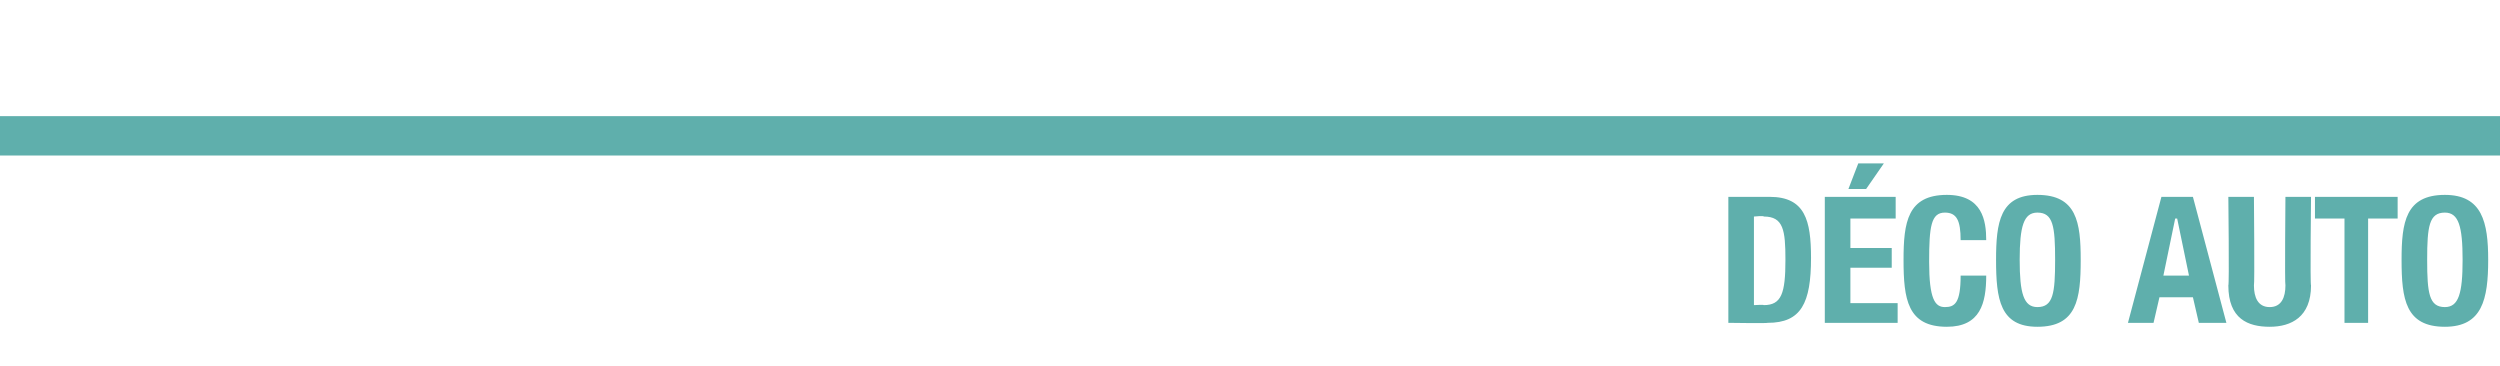 <?xml version="1.0" standalone="no"?><!DOCTYPE svg PUBLIC "-//W3C//DTD SVG 1.1//EN" "http://www.w3.org/Graphics/SVG/1.1/DTD/svg11.dtd"><svg xmlns="http://www.w3.org/2000/svg" version="1.1" width="127px" height="18.6px" viewBox="0 -10 127 18.6" style="top:-10px">  <desc>DÉCO AUTO</desc>  <defs/>  <g class="svg-textframe-paragraphrules">    <line class="svg-paragraph-ruleabove" y1="-3.1" y2="-3.1" x1="0" x2="425.2" stroke="#5fafac" stroke-width="2"/>  </g>  <g id="Polygon273603">    <path d="M 87.8 0 C 87.8 0 89.88 0 89.9 0 C 91.7 0 92 1.2 92 3.1 C 92 5.4 91.5 6.4 89.8 6.4 C 89.8 6.43 87.8 6.4 87.8 6.4 L 87.8 0 Z M 89.1 5.5 C 89.1 5.5 89.63 5.47 89.6 5.5 C 90.5 5.5 90.7 4.9 90.7 3.2 C 90.7 1.7 90.6 1 89.6 1 C 89.61 0.95 89.1 1 89.1 1 L 89.1 5.5 Z M 96.3 0 L 96.3 1.1 L 94 1.1 L 94 2.6 L 96.1 2.6 L 96.1 3.6 L 94 3.6 L 94 5.4 L 96.4 5.4 L 96.4 6.4 L 92.7 6.4 L 92.7 0 L 96.3 0 Z M 94.4 -1.7 L 95.7 -1.7 L 94.8 -0.4 L 93.9 -0.4 L 94.4 -1.7 Z M 99.6 2.2 C 99.6 1.2 99.4 0.8 98.8 0.8 C 98.1 0.8 98 1.5 98 3.3 C 98 5.2 98.3 5.6 98.8 5.6 C 99.3 5.6 99.6 5.4 99.6 4 C 99.6 4 100.9 4 100.9 4 C 100.9 5.4 100.6 6.6 98.9 6.6 C 96.9 6.6 96.7 5.2 96.7 3.2 C 96.7 1.3 96.9 -0.1 98.9 -0.1 C 100.7 -0.1 100.9 1.2 100.9 2.2 C 100.9 2.2 99.6 2.2 99.6 2.2 Z M 103.5 -0.1 C 105.5 -0.1 105.7 1.3 105.7 3.2 C 105.7 5.2 105.5 6.6 103.5 6.6 C 101.6 6.6 101.4 5.2 101.4 3.2 C 101.4 1.3 101.6 -0.1 103.5 -0.1 Z M 103.5 5.6 C 104.3 5.6 104.4 4.9 104.4 3.2 C 104.4 1.5 104.3 0.8 103.5 0.8 C 102.8 0.8 102.6 1.5 102.6 3.2 C 102.6 4.9 102.8 5.6 103.5 5.6 Z M 109.8 0 L 111.4 0 L 113.1 6.4 L 111.7 6.4 L 111.4 5.1 L 109.7 5.1 L 109.4 6.4 L 108.1 6.4 L 109.8 0 Z M 109.9 4 L 111.2 4 L 110.6 1.1 L 110.5 1.1 L 109.9 4 Z M 114.5 0 C 114.5 0 114.54 4.48 114.5 4.5 C 114.5 5.1 114.7 5.6 115.3 5.6 C 115.9 5.6 116.1 5.1 116.1 4.5 C 116.06 4.48 116.1 0 116.1 0 L 117.4 0 C 117.4 0 117.35 4.48 117.4 4.5 C 117.4 6.1 116.4 6.6 115.3 6.6 C 114.2 6.6 113.2 6.2 113.2 4.5 C 113.25 4.48 113.2 0 113.2 0 L 114.5 0 Z M 121.8 0 L 121.8 1.1 L 120.3 1.1 L 120.3 6.4 L 119.1 6.4 L 119.1 1.1 L 117.6 1.1 L 117.6 0 L 121.8 0 Z M 124.2 -0.1 C 126.1 -0.1 126.4 1.3 126.4 3.2 C 126.4 5.2 126.1 6.6 124.2 6.6 C 122.2 6.6 122 5.2 122 3.2 C 122 1.3 122.2 -0.1 124.2 -0.1 Z M 124.2 5.6 C 124.9 5.6 125.1 4.9 125.1 3.2 C 125.1 1.5 124.9 0.8 124.2 0.8 C 123.4 0.8 123.3 1.5 123.3 3.2 C 123.3 4.9 123.4 5.6 124.2 5.6 Z " stroke="none" fill="#5fafac"/>  </g></svg>